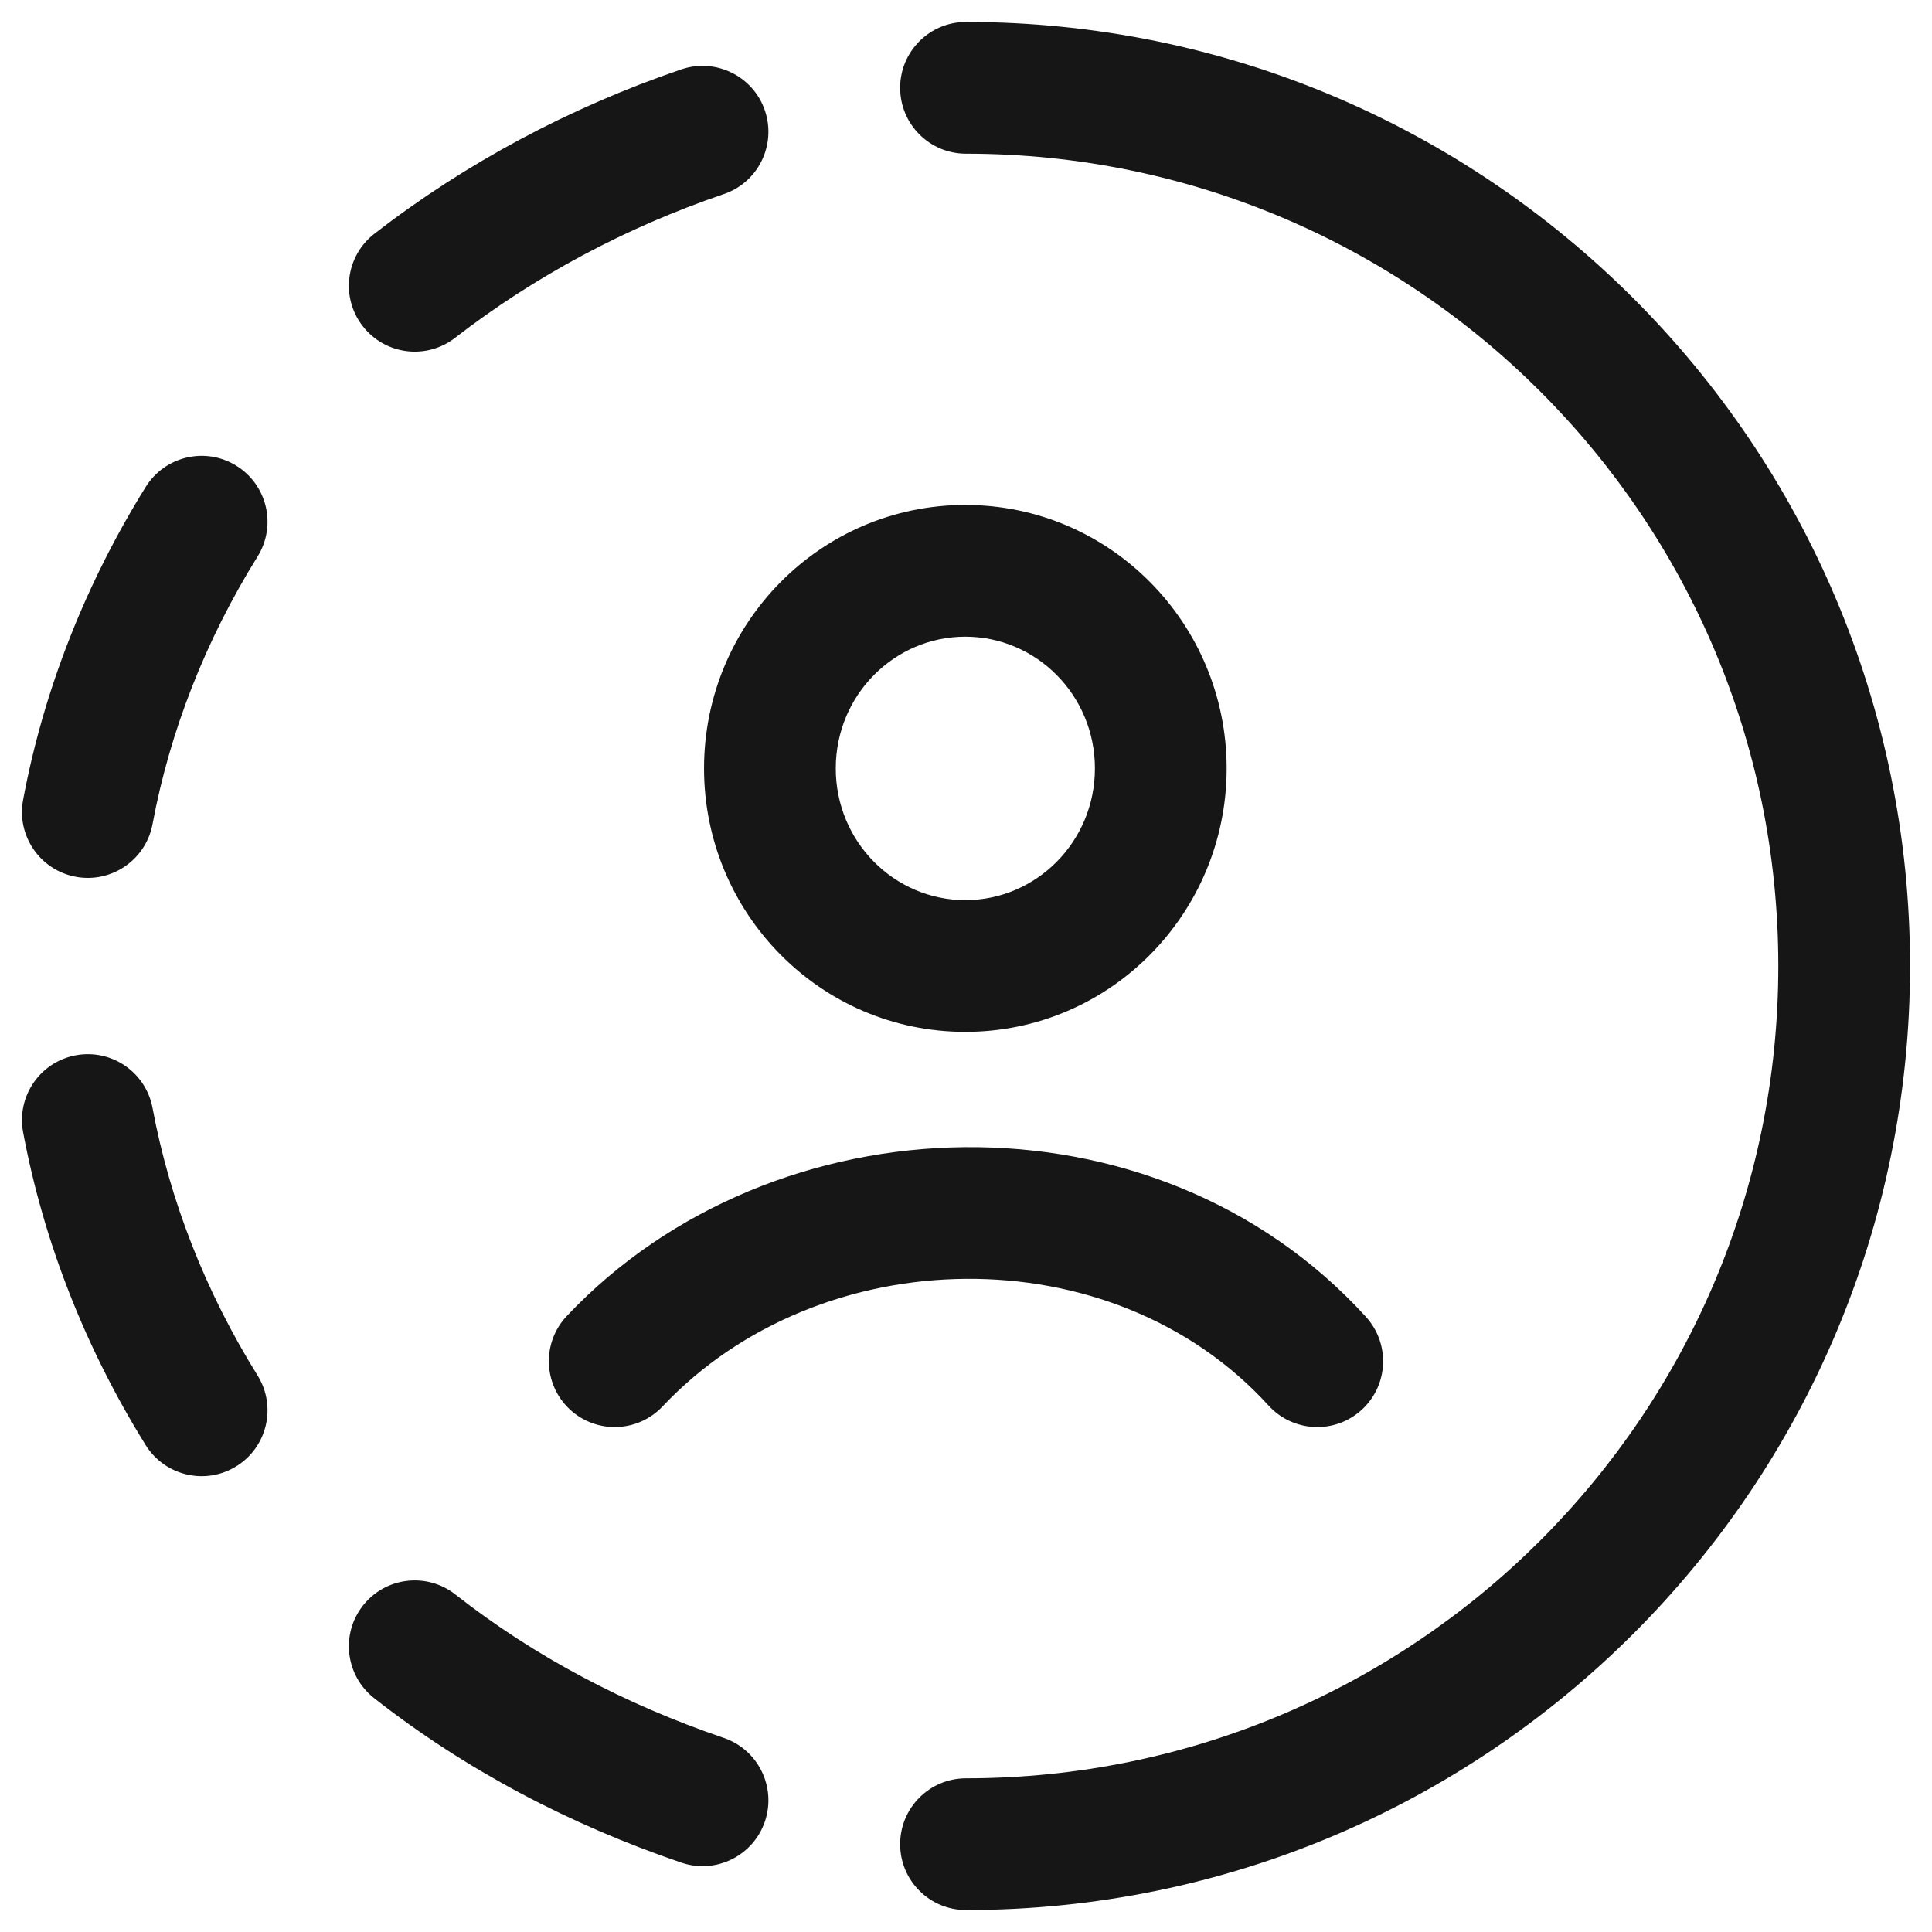 <svg width="22" height="22" viewBox="0 0 22 22" fill="none" xmlns="http://www.w3.org/2000/svg">
<path d="M10.25 1C10.25 0.586 10.585 0.25 11 0.25C16.938 0.25 21.75 5.064 21.75 11C21.75 16.936 16.938 21.75 11 21.75C10.585 21.75 10.25 21.414 10.25 21C10.25 20.586 10.585 20.25 11 20.25C16.109 20.25 20.25 16.108 20.25 11C20.25 5.892 16.109 1.75 11 1.75C10.585 1.75 10.25 1.414 10.25 1Z" fill="#161616"/>
<path d="M8.71 1.258C8.843 1.651 8.634 2.077 8.242 2.21C7.129 2.589 6.087 3.146 5.182 3.847C4.855 4.101 4.384 4.041 4.13 3.713C3.876 3.386 3.936 2.915 4.264 2.661C5.303 1.856 6.494 1.221 7.758 0.79C8.15 0.657 8.576 0.866 8.71 1.258Z" fill="#161616"/>
<path d="M2.692 5.304C3.044 5.523 3.152 5.985 2.933 6.337C2.344 7.284 1.935 8.322 1.737 9.384C1.661 9.791 1.27 10.06 0.862 9.984C0.455 9.908 0.187 9.516 0.263 9.109C0.497 7.855 0.976 6.644 1.659 5.545C1.878 5.193 2.341 5.085 2.692 5.304Z" fill="#161616"/>
<path d="M0.862 12.017C1.27 11.941 1.661 12.209 1.737 12.617C1.935 13.679 2.344 14.716 2.933 15.663C3.152 16.015 3.044 16.478 2.692 16.696C2.341 16.915 1.878 16.807 1.659 16.456C0.976 15.357 0.497 14.145 0.263 12.892C0.187 12.485 0.455 12.093 0.862 12.017Z" fill="#161616"/>
<path d="M4.133 18.283C4.389 17.957 4.861 17.901 5.186 18.157C6.086 18.864 7.125 19.41 8.242 19.79C8.634 19.924 8.843 20.35 8.71 20.742C8.576 21.134 8.15 21.344 7.758 21.21C6.498 20.781 5.305 20.158 4.259 19.336C3.934 19.08 3.877 18.608 4.133 18.283Z" fill="#161616"/>
<path fill-rule="evenodd" clip-rule="evenodd" d="M10.992 5.75C9.341 5.75 8.017 7.101 8.017 8.75C8.017 10.399 9.341 11.75 10.992 11.75C12.643 11.75 13.968 10.399 13.968 8.75C13.968 7.101 12.643 5.75 10.992 5.75ZM9.517 8.75C9.517 7.914 10.185 7.25 10.992 7.25C11.799 7.25 12.468 7.914 12.468 8.75C12.468 9.586 11.799 10.25 10.992 10.25C10.185 10.25 9.517 9.586 9.517 8.75Z" fill="#161616"/>
<path d="M7.545 16.015C9.336 14.115 12.661 14.045 14.445 16.005C14.724 16.311 15.198 16.334 15.505 16.055C15.811 15.776 15.833 15.302 15.554 14.995C13.148 12.352 8.808 12.489 6.454 14.986C6.17 15.287 6.184 15.761 6.485 16.046C6.787 16.33 7.261 16.316 7.545 16.015Z" fill="#161616"/>
</svg>
